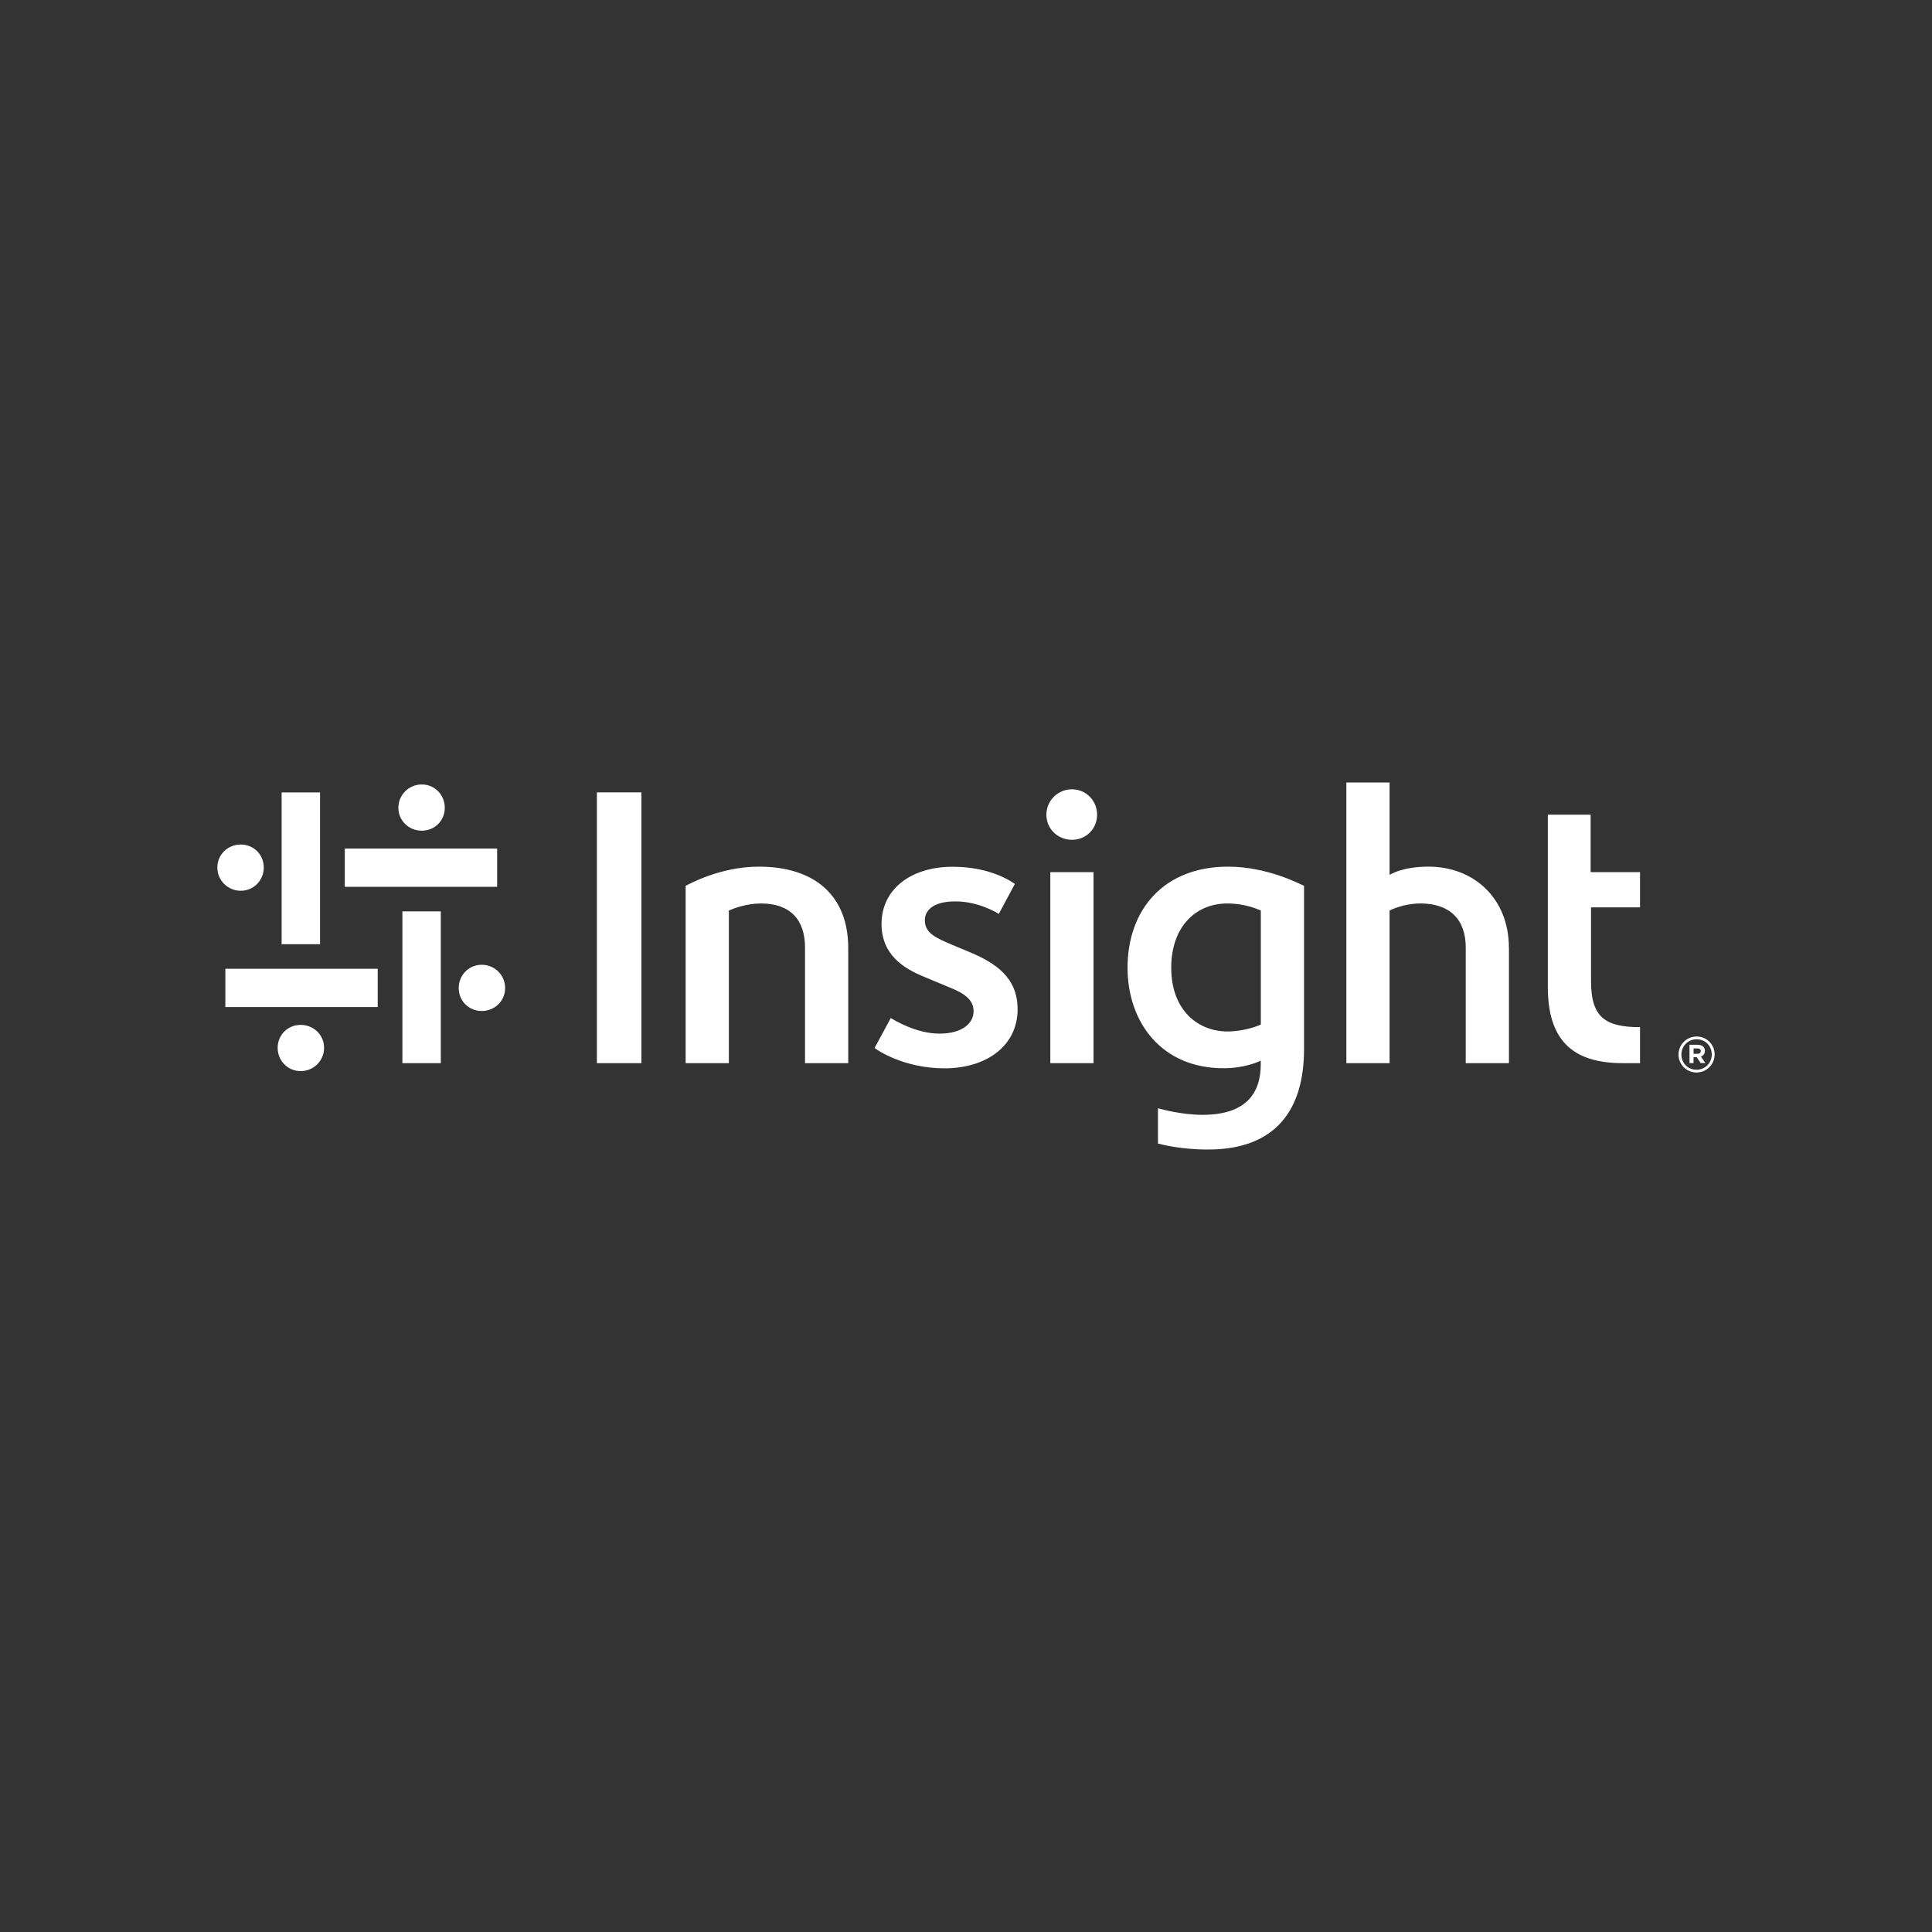 <svg width="400" height="400" viewBox="0 0 400 400" fill="none" xmlns="http://www.w3.org/2000/svg">
<rect x="0" y="0" width="400" height="400" fill="#333333" stroke="none"/>
<path d="M83.312 220.113V188.693H91.265V220.113H83.312ZM92.088 167.238C92.088 164.566 90.004 162.415 87.321 162.415C84.638 162.415 82.478 164.566 82.478 167.238C82.478 169.911 84.638 171.987 87.321 171.987C90.004 171.987 92.088 169.911 92.088 167.238Z" fill="white"/>
<path d="M66.263 164.066V195.486H58.309V164.066H66.263ZM57.486 216.94C57.486 219.612 59.571 221.763 62.254 221.763C64.937 221.763 67.096 219.612 67.096 216.94C67.096 214.267 64.937 212.191 62.254 212.191C59.571 212.191 57.486 214.267 57.486 216.94Z" fill="white"/>
<path d="M102.927 183.603H71.382V175.682H102.927V183.603ZM49.842 174.851C47.159 174.851 45 176.928 45 179.6C45 182.272 47.159 184.423 49.842 184.423C52.526 184.423 54.61 182.272 54.61 179.6C54.61 176.928 52.526 174.851 49.842 174.851Z" fill="white"/>
<path d="M46.656 200.575H78.201V208.497H46.656V200.575ZM99.741 209.316C102.424 209.316 104.583 207.24 104.583 204.568C104.583 201.895 102.424 199.745 99.741 199.745C97.058 199.745 94.974 201.895 94.974 204.568C94.974 207.24 97.058 209.316 99.741 209.316Z" fill="white"/>
<path d="M123.58 220.113V164.055H132.795V220.113H123.58ZM227.141 168.686C227.141 165.769 224.865 163.416 221.936 163.416C219.007 163.416 216.644 165.769 216.644 168.686C216.644 171.604 219.007 173.872 221.936 173.872C224.865 173.872 227.141 171.604 227.141 168.686ZM226.404 220.113V180.569H217.457V220.113H226.404ZM175.617 196.273C175.617 185.392 168.648 179.43 157.114 179.43C149.107 179.43 142.704 183.039 141.956 183.401V220.113H150.903V188.512C151.876 188.086 154.537 187.053 157.552 187.053C163.645 187.053 166.67 190.449 166.67 196.167V220.113H175.617V196.273ZM312.402 196.273C312.402 185.924 305.101 179.43 295.769 179.43C290.36 179.43 287.901 181.016 287.698 181.144V162H278.751V220.113H287.698V188.512C287.987 188.363 290.659 187.053 294.08 187.053C300.109 187.053 303.466 190.3 303.466 196.167V220.113H312.413V196.273H312.402ZM210.679 208.89C210.679 202.268 205.901 199.34 201.069 197.253C200.225 196.891 197.649 195.826 197.21 195.645C193.843 194.208 191.481 193.228 191.481 190.556C191.481 188.544 193.074 186.627 197.83 186.627C202.587 186.627 206.382 188.969 206.788 189.214L210.113 183.018C209.867 182.858 205.474 179.451 197.253 179.451C188.552 179.451 182.512 184.146 182.512 191.28C182.512 197.658 187.055 200.49 191.352 202.247C191.898 202.47 195.703 204.078 196.537 204.408C199.936 205.75 201.572 207.144 201.572 209.37C201.572 211.787 199.316 214.001 194.495 214.001C189.674 214.001 185.142 211.201 184.426 210.775L181.069 216.972C181.561 217.376 187.087 221.188 195.554 221.188C204.02 221.188 210.69 216.695 210.69 208.912L210.679 208.89ZM269.986 183.401V217.238C269.986 229.397 264.448 238 250.114 238C244.491 238 240.45 236.946 239.745 236.754V229.45C240.685 229.727 244.811 230.813 248.98 230.813C257.906 230.813 261.028 226.405 261.028 220.347V219.602C260.429 219.868 257.66 221.167 253.31 221.167C240.461 221.167 233.448 211.627 233.448 200.341C233.448 188.426 240.867 179.43 254.272 179.43C262.246 179.43 268.917 182.911 269.975 183.401H269.986ZM261.038 188.512C260.472 188.267 257.789 187.053 254.122 187.053C247.452 187.053 242.492 191.993 242.492 200.341C242.492 209.295 248.157 213.554 254.133 213.554C257.618 213.554 260.718 212.33 261.038 212.095V188.522V188.512ZM329.409 187.862H339.554V180.569H329.324V168.676H320.462V204.323C320.462 215.119 325.337 220.113 335.984 220.113H339.554V212.66C332.338 212.66 329.409 210.594 329.409 203.184V187.862Z" fill="white"/>
<path d="M351.27 214.597C349.174 214.597 347.518 216.301 347.518 218.324V218.345C347.518 220.379 349.153 222.05 351.248 222.05C353.343 222.05 355 220.347 355 218.324V218.303C355 216.28 353.365 214.597 351.27 214.597ZM354.402 218.324C354.402 220.059 353.044 221.476 351.248 221.476C349.452 221.476 348.116 220.081 348.116 218.345V218.324C348.116 216.588 349.474 215.172 351.27 215.172C353.066 215.172 354.402 216.567 354.402 218.303V218.324ZM352.157 218.75C352.638 218.569 352.98 218.186 352.98 217.579V217.557C352.98 217.227 352.873 216.94 352.659 216.727C352.392 216.461 351.997 216.312 351.483 216.312H349.794V220.091H350.628V218.878H351.291L352.103 220.091H353.076L352.146 218.739L352.157 218.75ZM352.125 217.632C352.125 217.951 351.9 218.175 351.473 218.175H350.639V217.068H351.462C351.879 217.068 352.136 217.259 352.136 217.621V217.643L352.125 217.632Z" fill="white"/>
</svg>

